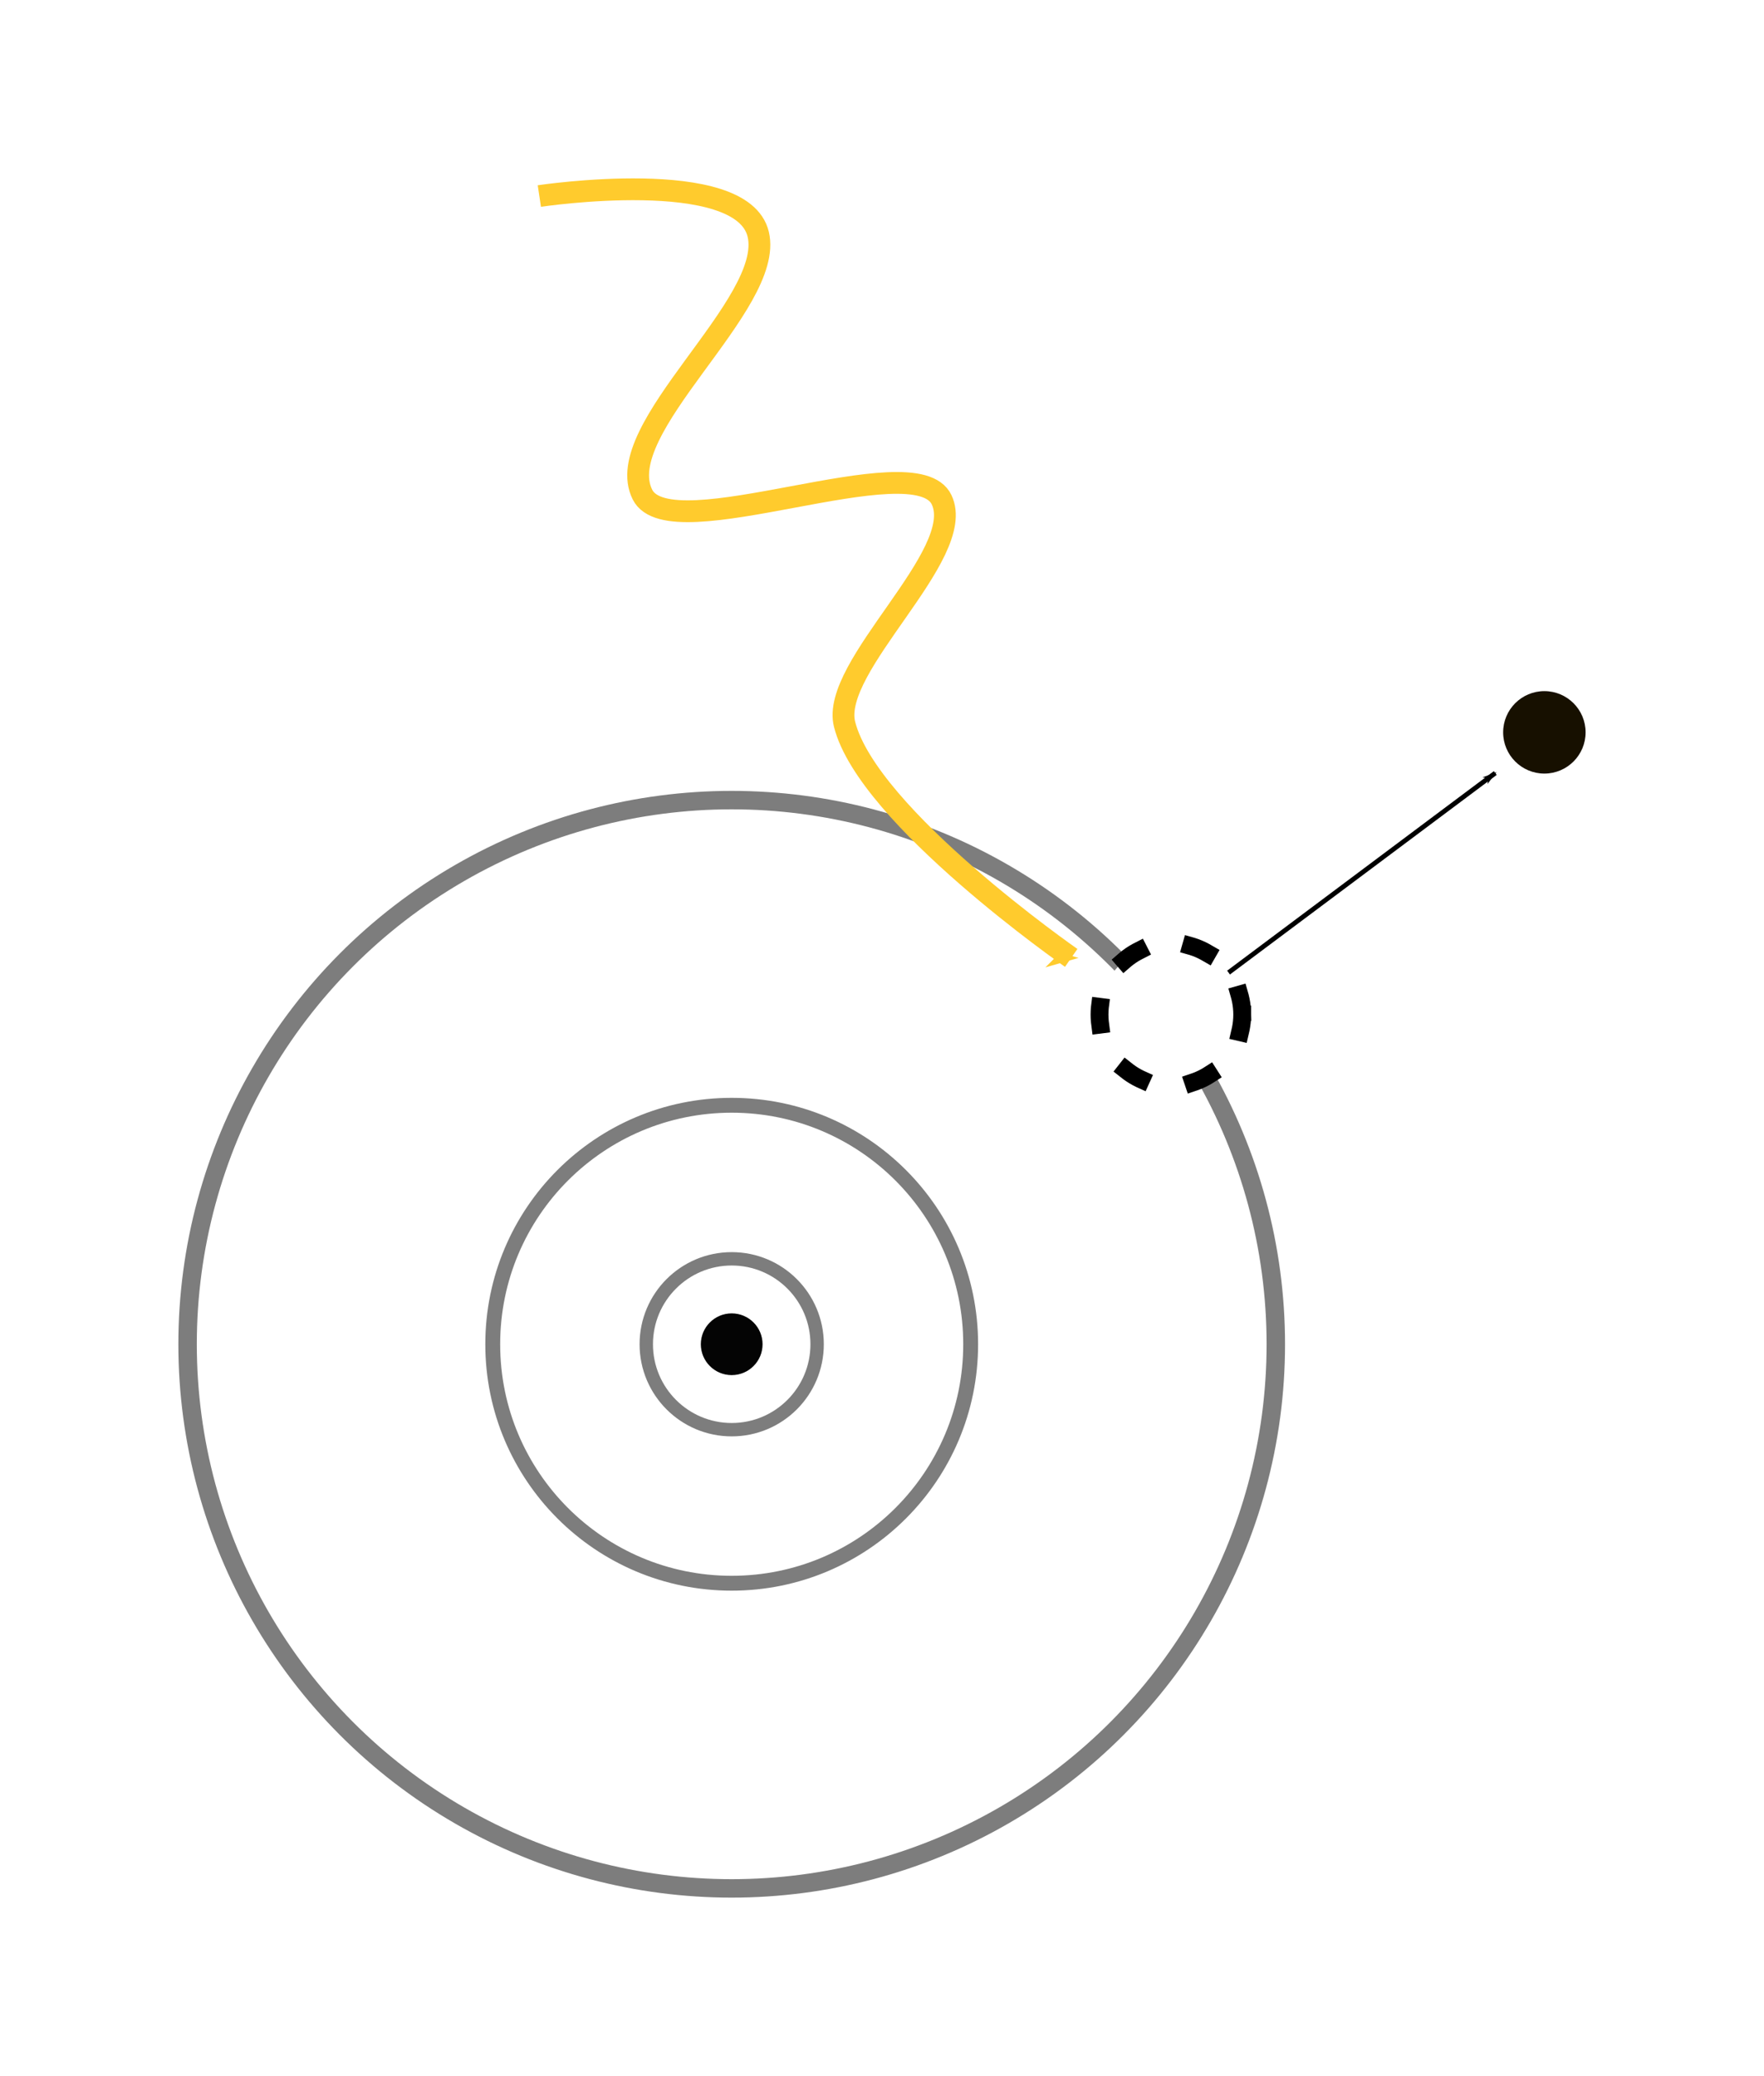 <svg xmlns:inkscape="http://www.inkscape.org/namespaces/inkscape" xmlns:sodipodi="http://sodipodi.sourceforge.net/DTD/sodipodi-0.dtd" xmlns="http://www.w3.org/2000/svg" xmlns:svg="http://www.w3.org/2000/svg" xmlns:rdf="http://www.w3.org/1999/02/22-rdf-syntax-ns#" xmlns:cc="http://creativecommons.org/ns#" xmlns:dc="http://purl.org/dc/elements/1.1/" width="98.887mm" height="116.371mm" viewBox="0 0 98.887 116.371" version="1.1" id="svg8" inkscape:version="1.2.2 (b0a8486541, 2022-12-01)" sodipodi:docname="photoelectric-effect-bohr-model.svg"><defs id="defs2"><marker inkscape:isstock="true" style="overflow:visible" id="Arrow1Lend" refX="0" refY="0" orient="auto" inkscape:stockid="Arrow1Lend"><path transform="matrix(-0.8,0,0,-0.8,-10,0)" style="fill:#000000;fill-opacity:1;fill-rule:evenodd;stroke:#000000;stroke-width:1pt;stroke-opacity:1" d="M 0,0 5,-5 -12.5,0 5,5 Z" id="path941"/></marker><marker inkscape:collect="always" inkscape:stockid="Arrow1Mend" orient="auto" refY="0" refX="0" id="marker1307" style="overflow:visible" inkscape:isstock="true"><path id="path1305" d="M 0,0 5,-5 -12.5,0 5,5 Z" style="fill:#ffcb2d;fill-opacity:1;fill-rule:evenodd;stroke:#ffcb2d;stroke-width:1pt;stroke-opacity:1" transform="matrix(-0.4,0,0,-0.4,-4,0)"/></marker></defs><g inkscape:label="Ebene 1" inkscape:groupmode="layer" id="layer1" transform="translate(-9.942,21.291)"><circle style="fill:none;fill-opacity:1;stroke:#7d7d7d;stroke-width:0.75;stroke-linecap:square;stroke-miterlimit:4;stroke-dasharray:none;stroke-opacity:1;paint-order:stroke markers fill" id="circle928" cx="50.96" cy="54.061" r="4.789"/><circle r="13.396" cy="54.061" cx="50.96" id="circle930" style="fill:none;fill-opacity:1;stroke:#7d7d7d;stroke-width:0.833;stroke-linecap:square;stroke-miterlimit:4;stroke-dasharray:none;stroke-opacity:1;paint-order:stroke markers fill"/><circle style="fill:none;fill-opacity:1;stroke:#7d7d7d;stroke-width:1.034;stroke-linecap:square;stroke-miterlimit:4;stroke-dasharray:none;stroke-opacity:1;paint-order:stroke markers fill" id="circle932" cx="50.96" cy="54.061" r="30.502"/><circle style="fill:#000000;fill-opacity:0.982;stroke:#000000;stroke-width:0.084;stroke-linecap:square;stroke-miterlimit:4;stroke-dasharray:none;paint-order:stroke markers fill" id="path833" cx="50.96" cy="54.061" r="1.688"/><circle style="fill:#171000;fill-opacity:1;stroke:none;stroke-width:0.578;stroke-linecap:square;stroke-miterlimit:4;stroke-dasharray:none;paint-order:stroke markers fill" id="circle934" cx="96.517" cy="19.761" r="2.311"/><path id="path936" d="M 78.272,33.632 93.765,22.041" style="fill:none;fill-rule:evenodd;stroke:#000000;stroke-width:0.265px;stroke-linecap:butt;stroke-linejoin:miter;stroke-opacity:1;marker-end:url(#Arrow1Lend)"/><path sodipodi:nodetypes="cssssc" id="path1289" d="m 40.177,-10.302 c 0,0 11.356,-1.711 12.27,2.144 0.933,3.938 -8.332,10.919 -6.489,14.592 1.566,3.123 15.289,-2.861 16.772,0.294 1.447,3.079 -6.269,9.33 -5.442,12.586 1.315,5.171 12.704,13.09 12.704,13.09" style="fill:none;fill-rule:evenodd;stroke:#ffcb2d;stroke-width:1.221;stroke-linecap:butt;stroke-linejoin:miter;stroke-miterlimit:4;stroke-dasharray:none;stroke-opacity:1;marker-end:url(#marker1307)"/><circle style="fill:#ffffff;fill-opacity:1;stroke:#000000;stroke-width:1;stroke-linecap:square;stroke-miterlimit:4;stroke-dasharray:1, 3;stroke-dashoffset:0;stroke-opacity:1;paint-order:stroke markers fill" id="circle4650" cx="75.579" cy="35.58" r="4"/></g></svg>